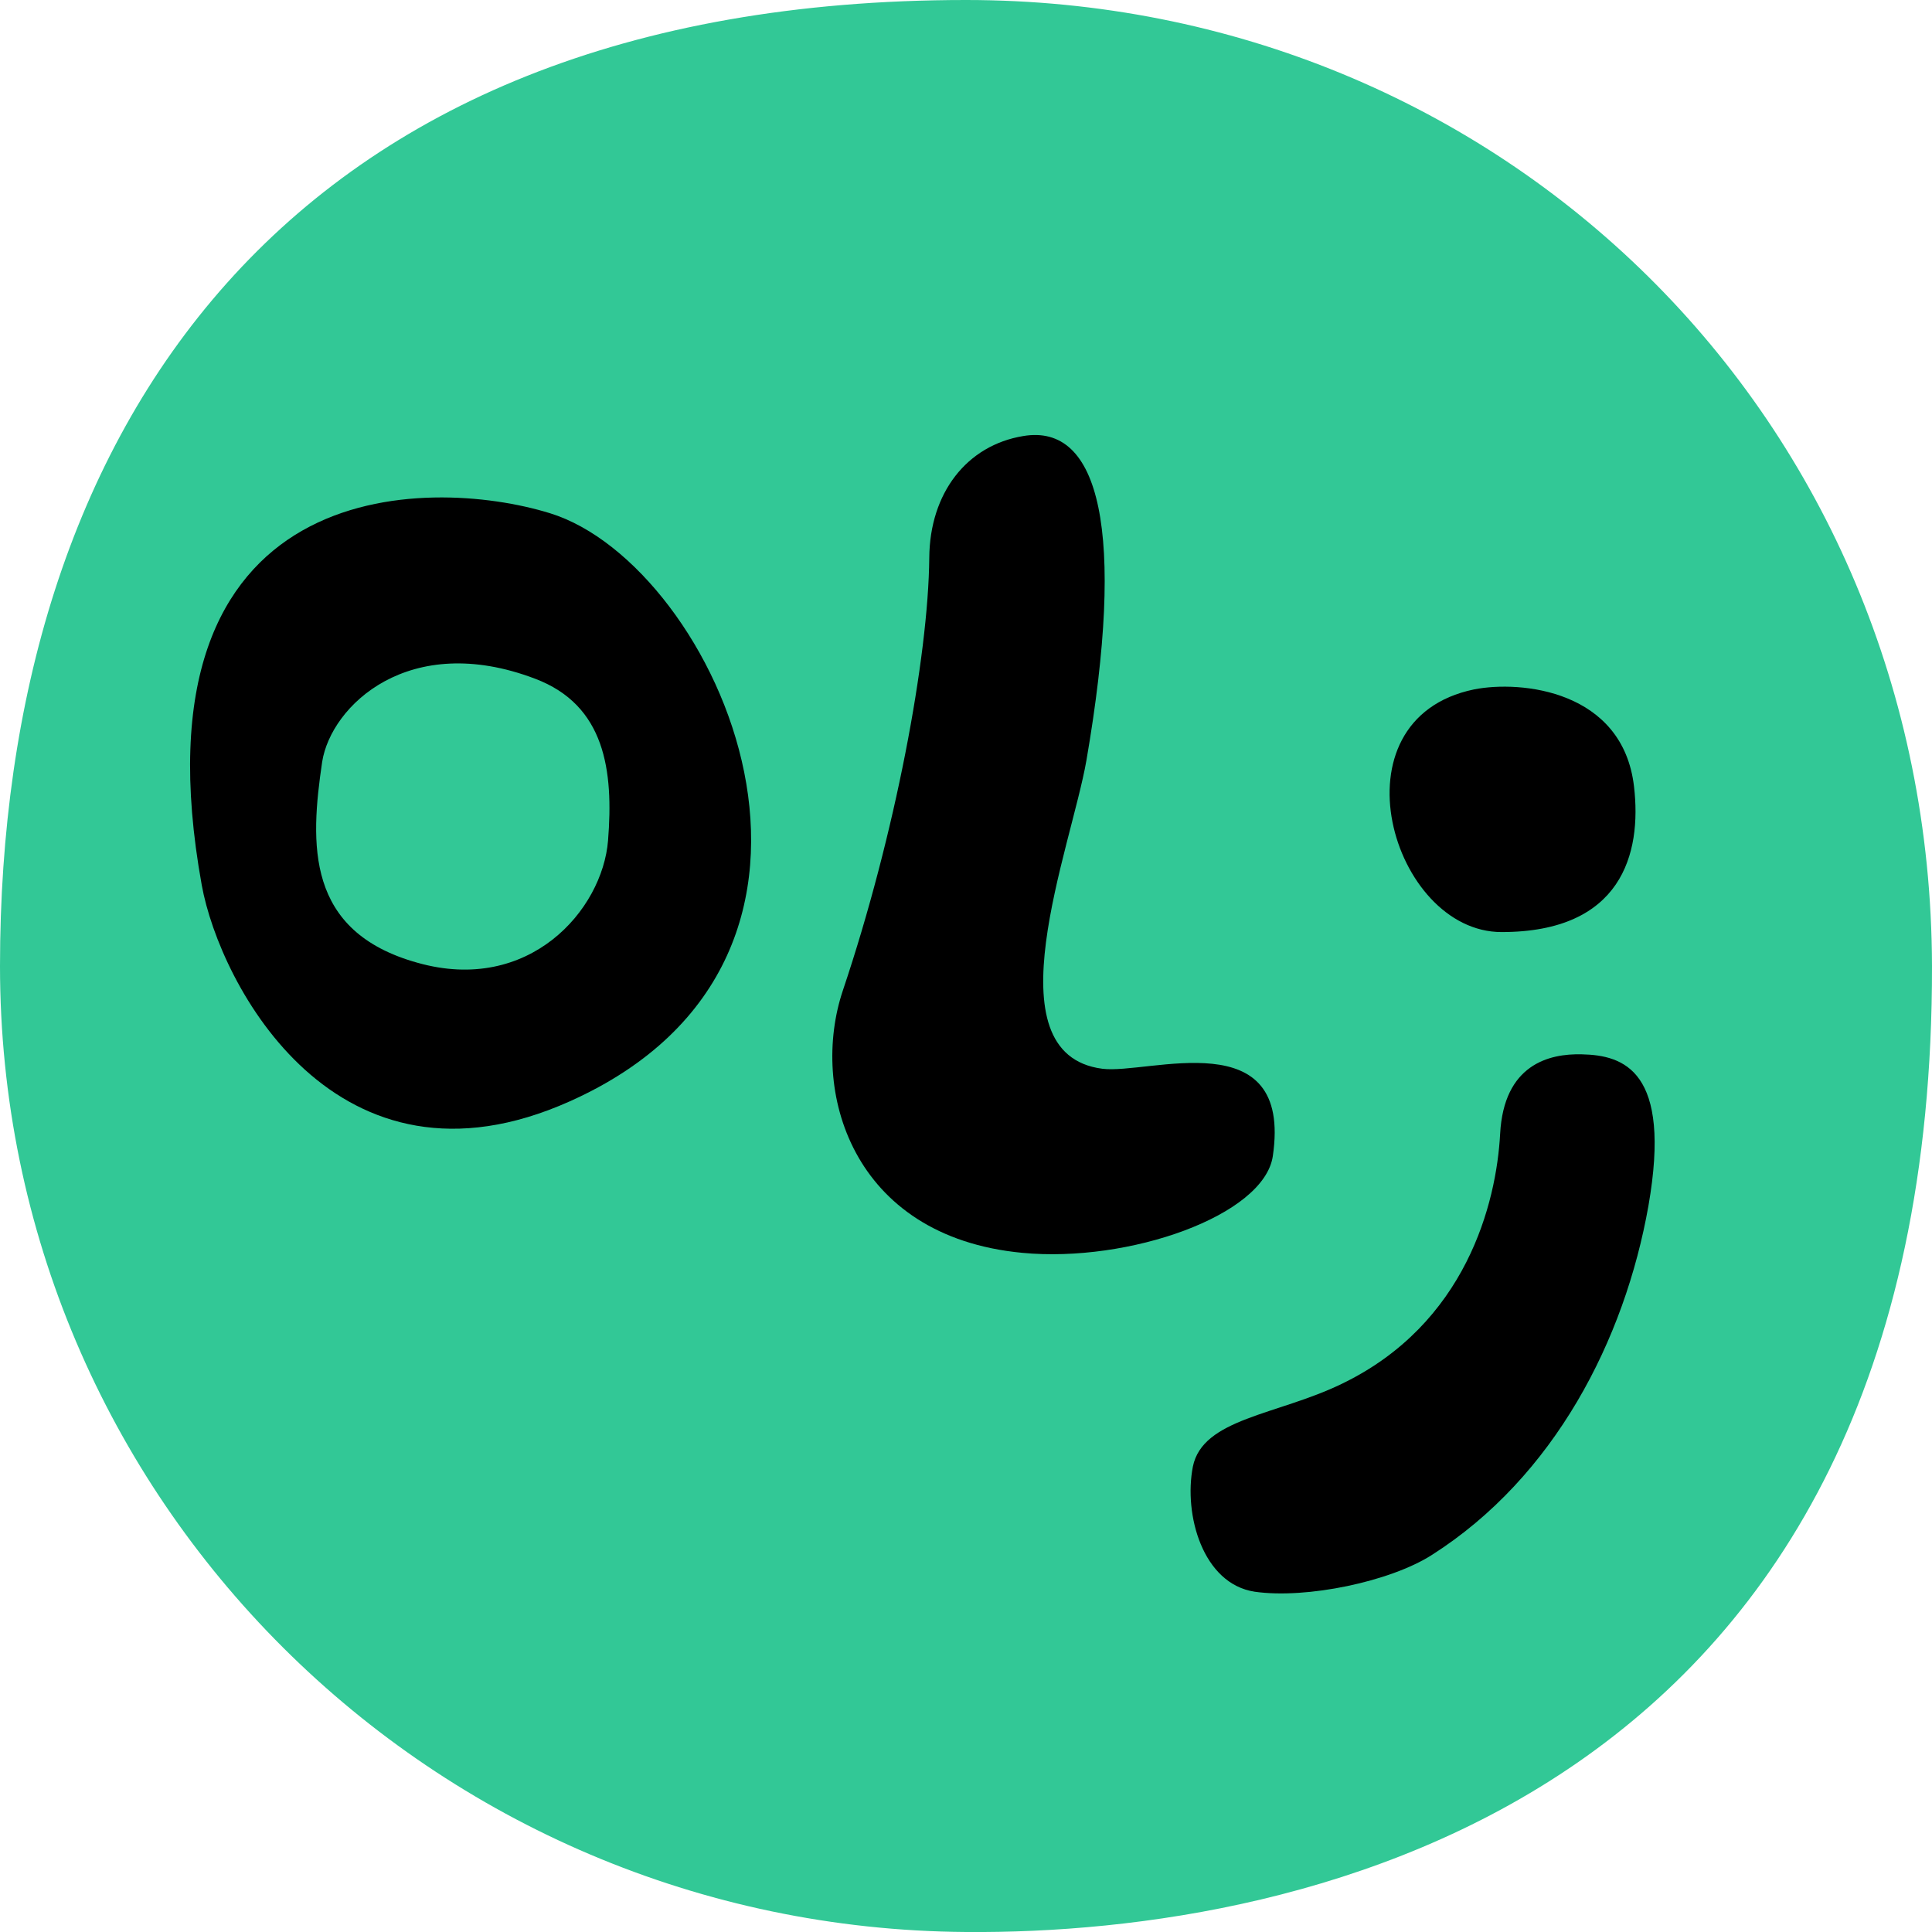 <?xml version="1.0" encoding="UTF-8"?>
<svg data-bbox="0 0 415.601 415.609" viewBox="0 0 415.6 415.6" xmlns="http://www.w3.org/2000/svg" data-type="color">
    <g>
        <path d="M415.6 207.8C415.3 89.5 322.5 0 207.8 0 60.9 0 0 93.1 0 207.8s93.1 207 207.8 207.8c73.4.6 208.1-28.5 207.8-207.8" fill="#32c896" data-color="1"/>
        <path d="M317.1 148.3c10.1-2 32 .2 34.4 20.9 1.7 14.5-2.7 31.3-28.5 31.3-23.6 0-37-45.8-5.9-52.2" fill="#000000" data-color="2"/>
        <path d="M308 334.5c-8.9 5.7-26.9 9.5-38.1 7.9-11.2-1.7-15.3-16.6-13.3-26.9 2.1-10.4 18.2-11.1 32-17.8 26.8-12.9 33.3-38.9 34.1-53.8s10.5-17.3 17.6-17.1c8.9.2 19.4 3.4 14.3 32.6-5.1 28.8-20.2 58.3-46.6 75.1" fill="#000000" data-color="2"/>
        <path d="M273.8 248.7c-1.9 12.8-31 23-53.9 20.8-36.9-3.5-45.7-35.2-38.6-56.4 11.3-33.6 18.4-71.7 18.6-93.1.1-14 8.1-24.2 20.2-26.2 16.5-2.8 22.1 20.5 13.6 69.8-3.3 18.9-21 63.1 3.4 66.3 9.9 1.3 41-10.4 36.7 18.8" fill="#000000" data-color="2"/>
        <path d="M115.1 146c15.1 5.7 16.9 19.8 15.7 34.8s-17 33.1-41 26.3c-24.1-6.7-23.1-25.6-20.5-43.2 1.9-12.1 18.7-28.2 45.8-17.9m3.2-35.6c-26.2-8.1-90.9-8.6-74.9 80 3.9 21.5 29 69 79.2 46.5 69.7-31.2 31.7-115.4-4.3-126.5" fill="#000000" data-color="2"/>
    </g>
</svg>
